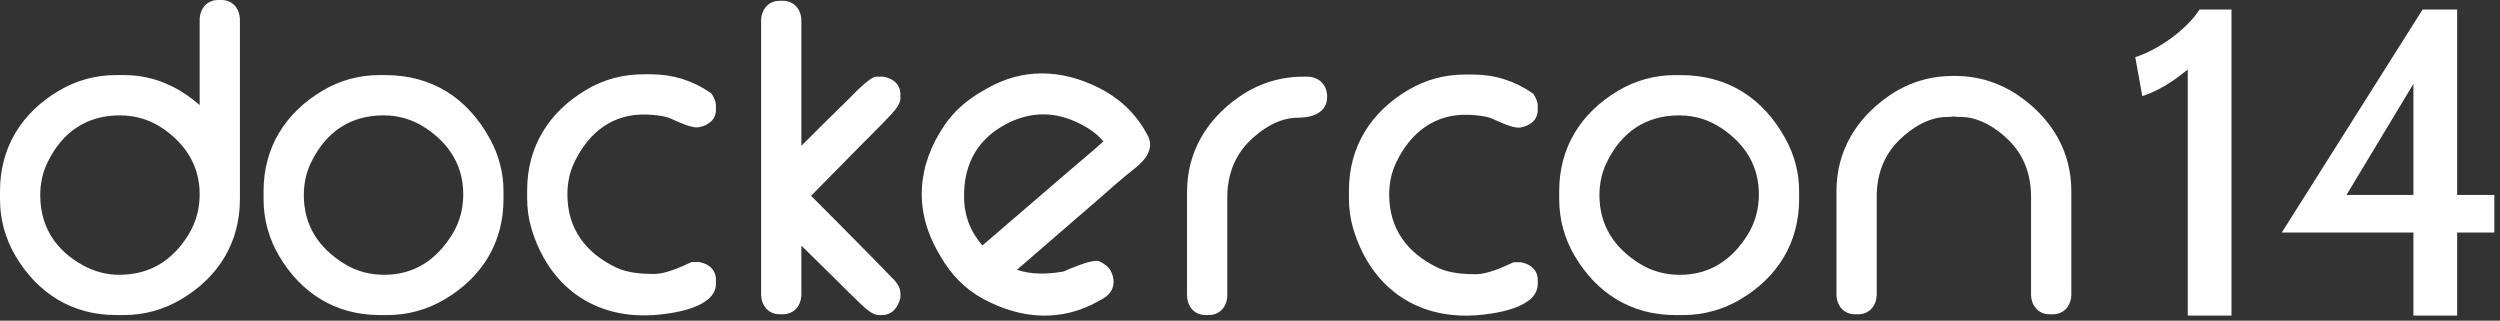 <?xml version="1.0" encoding="UTF-8" standalone="no"?>
<svg width="343px" height="44px" viewBox="0 0 343 44" version="1.1" xmlns="http://www.w3.org/2000/svg" xmlns:xlink="http://www.w3.org/1999/xlink" xmlns:sketch="http://www.bohemiancoding.com/sketch/ns">
    <rect x="0" y="0" width="343" height="44" fill="#333333" stroke="none"/>
    <title>dockercon_banner</title>
    <description>Created with Sketch (http://www.bohemiancoding.com/sketch)</description>
    <defs></defs>
    <g id="Page-1" stroke="none" stroke-width="1" fill="none" fill-rule="evenodd" sketch:type="MSPage">
        <g id="dockercon_banner" sketch:type="MSLayerGroup" fill="#FFFFFF">
            <g id="Group" sketch:type="MSShapeGroup">
                <path d="M27.395,14.424 L27.395,2.763 C27.395,1.231 28.353,0 29.938,0 L30.378,0 C31.964,0 32.917,1.232 32.917,2.763 L32.917,27.312 C32.917,33.298 29.959,38.061 24.806,41.096 C22.416,42.502 19.776,43.223 17.005,43.223 L15.91,43.223 C9.923,43.223 5.166,40.263 2.126,35.113 C0.716,32.721 0,30.085 0,27.312 L0,26.217 C0,20.229 2.959,15.469 8.109,12.429 C10.5,11.017 13.137,10.301 15.91,10.301 L17.005,10.301 C21.058,10.301 24.496,11.872 27.395,14.424 L27.395,14.424 Z M5.521,26.764 C5.521,31.088 7.617,34.339 11.406,36.412 C12.938,37.251 14.602,37.701 16.35,37.701 C20.595,37.701 23.743,35.699 25.914,32.102 C26.924,30.428 27.395,28.598 27.395,26.652 C27.395,22.903 25.62,19.978 22.599,17.805 C20.768,16.488 18.706,15.827 16.458,15.827 C11.831,15.827 8.502,18.164 6.504,22.316 C5.829,23.72 5.521,25.211 5.521,26.764 L5.521,26.764 Z M52.074,10.301 L52.84,10.301 C59.238,10.301 64.103,13.405 67.187,18.99 C68.42,21.224 69.08,23.663 69.08,26.217 L69.08,27.312 C69.08,33.298 66.128,38.068 60.967,41.096 C58.577,42.498 55.937,43.223 53.168,43.223 L52.074,43.223 C46.087,43.223 41.329,40.263 38.29,35.113 C36.88,32.721 36.162,30.085 36.162,27.312 L36.162,26.217 C36.162,20.229 39.132,15.484 44.269,12.43 C46.658,11.011 49.299,10.301 52.074,10.301 L52.074,10.301 Z M41.684,26.764 C41.684,30.961 43.744,34.049 47.289,36.22 C48.954,37.24 50.787,37.701 52.732,37.701 C56.88,37.701 59.945,35.598 62.08,32.097 C63.097,30.428 63.557,28.595 63.557,26.652 C63.557,22.749 61.677,19.767 58.463,17.606 C56.702,16.421 54.741,15.827 52.621,15.827 C47.994,15.827 44.665,18.164 42.667,22.316 C41.991,23.72 41.684,25.211 41.684,26.764 L41.684,26.764 Z M92.037,16.269 C91.203,15.878 89.642,15.748 88.741,15.714 C84.128,15.54 80.789,18.138 78.831,22.208 C78.155,23.612 77.846,25.099 77.846,26.652 C77.846,31.382 80.33,34.693 84.552,36.712 C86.094,37.449 88.085,37.589 89.771,37.589 C91.253,37.589 93.348,36.68 94.664,36.056 L94.892,35.948 L95.912,35.948 L96.025,35.971 C97.281,36.232 98.229,37.028 98.229,38.379 L98.229,38.926 C98.229,42.288 92.084,43.058 89.74,43.221 C81.466,43.794 75.278,39.25 72.919,31.358 C72.509,29.988 72.325,28.627 72.325,27.198 L72.325,26.105 C72.325,20.117 75.296,15.374 80.432,12.323 C82.821,10.904 85.462,10.193 88.236,10.193 L89.331,10.193 C92.274,10.193 94.985,11.028 97.415,12.688 L97.615,12.826 L97.741,13.034 C98.003,13.469 98.229,13.972 98.229,14.49 L98.229,15.036 C98.229,16.446 97.174,17.204 95.901,17.449 L95.796,17.468 L95.469,17.468 C94.645,17.468 92.772,16.615 92.037,16.269 L92.037,16.269 Z M109.948,20.008 C112.093,17.86 114.246,15.716 116.422,13.604 C117.029,13.015 119.326,10.521 120.23,10.521 L121.219,10.521 L121.332,10.544 C122.592,10.805 123.535,11.603 123.535,12.957 L123.535,13.503 C123.535,14.427 122.454,15.499 121.858,16.131 C120.589,17.476 119.253,18.777 117.954,20.094 L111.283,26.867 C114.156,29.745 117.025,32.627 119.875,35.529 C120.662,36.331 121.451,37.134 122.227,37.948 C122.502,38.237 122.906,38.596 123.137,38.996 C123.383,39.371 123.535,39.793 123.535,40.244 L123.535,40.815 L123.503,40.947 C123.193,42.206 122.393,43.223 120.997,43.223 L120.558,43.223 C119.644,43.223 118.613,42.189 117.986,41.599 C116.697,40.383 115.452,39.105 114.188,37.863 L109.948,33.701 L109.948,40.352 C109.948,41.884 108.989,43.116 107.405,43.116 L106.97,43.116 C105.384,43.116 104.426,41.884 104.426,40.352 L104.426,2.87 C104.426,1.337 105.385,0.112 106.97,0.112 L107.405,0.112 C108.989,0.112 109.948,1.337 109.948,2.87 L109.948,20.008 L109.948,20.008 Z M178.774,10.521 L179.322,10.521 C180.978,10.521 182.083,11.636 182.083,13.283 C182.083,15.569 179.898,16.155 178.007,16.155 C175.526,16.155 173.159,17.656 171.45,19.34 C169.318,21.441 168.384,24.133 168.384,27.092 L168.384,40.461 C168.384,41.993 167.428,43.223 165.84,43.223 L165.405,43.223 C163.818,43.223 162.861,41.993 162.861,40.461 L162.861,26.325 C162.861,20.896 165.504,16.465 169.909,13.358 C172.54,11.501 175.553,10.521 178.774,10.521 L178.774,10.521 Z M139.525,37.014 C141.534,37.715 143.826,37.615 145.888,37.256 C146.942,36.808 149.639,35.632 150.631,35.804 L150.786,35.83 L150.928,35.9 C151.534,36.194 152.112,36.609 152.421,37.225 C153.144,38.67 152.796,40.122 151.377,40.942 L150.904,41.215 C145.666,44.239 140.095,43.819 134.874,40.996 C132.377,39.647 130.467,37.643 129.059,35.201 L128.729,34.63 C125.366,28.806 125.82,22.68 129.612,17.142 C130.922,15.228 132.633,13.749 134.634,12.593 L135.39,12.156 C140.324,9.308 145.61,9.503 150.677,12.002 C153.401,13.346 155.608,15.35 157.129,17.985 L157.402,18.459 C158.507,20.373 157.076,22.041 155.598,23.181 C153.884,24.504 152.153,26.096 150.509,27.514 C146.846,30.677 143.187,33.848 139.525,37.014 L139.525,37.014 Z M134.782,33.683 C138.88,30.169 142.98,26.653 147.066,23.125 C148.462,21.92 149.994,20.67 151.38,19.403 C150.268,18.003 148.411,16.993 146.833,16.39 C143.648,15.177 140.507,15.584 137.586,17.271 C133.762,19.478 132.134,22.994 132.277,27.369 C132.333,29.092 132.797,30.752 133.712,32.218 C134.034,32.735 134.394,33.22 134.782,33.683 L134.782,33.683 Z" id="Shape"></path>
                <path d="M204.787,16.304 C203.954,15.913 202.393,15.784 201.491,15.749 C196.878,15.576 193.54,18.174 191.581,22.244 C190.905,23.647 190.597,25.134 190.597,26.687 C190.597,31.417 193.08,34.728 197.302,36.747 C198.844,37.484 200.835,37.624 202.521,37.624 C204.003,37.624 206.098,36.716 207.414,36.091 L207.642,35.983 L208.663,35.983 L208.775,36.006 C210.031,36.267 210.979,37.063 210.979,38.415 L210.979,38.961 C210.979,42.323 204.835,43.093 202.49,43.256 C194.217,43.83 188.029,39.285 185.669,31.393 C185.259,30.023 185.075,28.662 185.075,27.234 L185.075,26.141 C185.075,20.153 188.047,15.41 193.183,12.358 C195.571,10.94 198.212,10.228 200.987,10.228 L202.081,10.228 C205.024,10.228 207.735,11.064 210.165,12.724 L210.365,12.862 L210.491,13.07 C210.754,13.505 210.979,14.007 210.979,14.525 L210.979,15.072 C210.979,16.481 209.925,17.24 208.651,17.485 L208.546,17.504 L208.22,17.504 C207.395,17.504 205.523,16.65 204.787,16.304" id="Shape"></path>
                <path d="M239.839,32.101 C237.705,35.602 234.64,37.705 230.492,37.705 C228.547,37.705 226.713,37.243 225.049,36.223 C221.504,34.053 219.443,30.965 219.443,26.767 C219.443,25.215 219.751,23.724 220.427,22.32 C222.425,18.168 225.754,15.831 230.38,15.831 C232.501,15.831 234.462,16.424 236.223,17.61 C239.437,19.771 241.317,22.753 241.317,26.656 C241.317,28.599 240.857,30.432 239.839,32.101 M244.947,18.994 C241.863,13.409 236.998,10.305 230.599,10.305 L229.834,10.305 C227.059,10.305 224.417,11.015 222.029,12.434 C216.892,15.487 213.922,20.232 213.922,26.221 L213.922,27.315 C213.922,30.088 214.639,32.725 216.05,35.116 C219.088,40.267 223.847,43.227 229.834,43.227 L230.927,43.227 C233.697,43.227 236.336,42.502 238.726,41.1 C243.888,38.071 246.84,33.301 246.84,27.315 L246.84,26.221 C246.84,23.666 246.18,21.228 244.947,18.994" id="Shape"></path>
                <path d="M277.138,13.252 C274.581,11.448 271.662,10.479 268.544,10.425 C268.503,10.424 268.465,10.415 268.424,10.415 L268.273,10.415 L267.876,10.415 L267.725,10.415 C267.683,10.415 267.646,10.424 267.605,10.425 C264.487,10.479 261.568,11.448 259.011,13.252 C254.606,16.36 251.963,20.791 251.963,26.219 L251.963,40.355 C251.963,41.887 252.92,43.118 254.507,43.118 L254.942,43.118 C256.53,43.118 257.486,41.887 257.486,40.355 L257.486,26.986 C257.486,24.027 258.42,21.336 260.552,19.234 C262.261,17.55 264.629,16.049 267.109,16.049 C267.427,16.049 267.751,16.024 268.074,15.986 C268.397,16.024 268.722,16.049 269.04,16.049 C271.52,16.049 273.888,17.55 275.597,19.234 C277.729,21.336 278.662,24.027 278.662,26.986 L278.662,40.355 C278.662,41.887 279.619,43.118 281.207,43.118 L281.642,43.118 C283.229,43.118 284.186,41.887 284.186,40.355 L284.186,26.219 C284.186,20.791 281.543,16.36 277.138,13.252" id="Shape"></path>
                <path d="M306.161,43.305 L300.161,43.305 L300.161,9.525 C298.001,11.325 295.921,12.546 293.921,13.185 L292.961,7.845 C293.801,7.566 294.65,7.195 295.511,6.735 C296.37,6.276 297.19,5.755 297.971,5.175 C298.751,4.596 299.471,3.975 300.131,3.315 C300.791,2.655 301.34,1.986 301.781,1.305 L306.161,1.305 L306.161,43.305 L306.161,43.305 Z" id="Shape"></path>
            </g>
            <path d="M331.122,11.505 L331.122,26.744 L321.941,26.744 L331.122,11.505 L331.122,11.505 Z M332.381,1.304 L313.061,31.904 L331.122,31.904 L331.122,43.304 L337.121,43.304 L337.121,31.904 L342.222,31.904 L342.222,26.744 L337.121,26.744 L337.121,1.304 L332.381,1.304 L332.381,1.304 Z" id="Shape" sketch:type="MSShapeGroup"></path>
        </g>
    </g>
</svg>